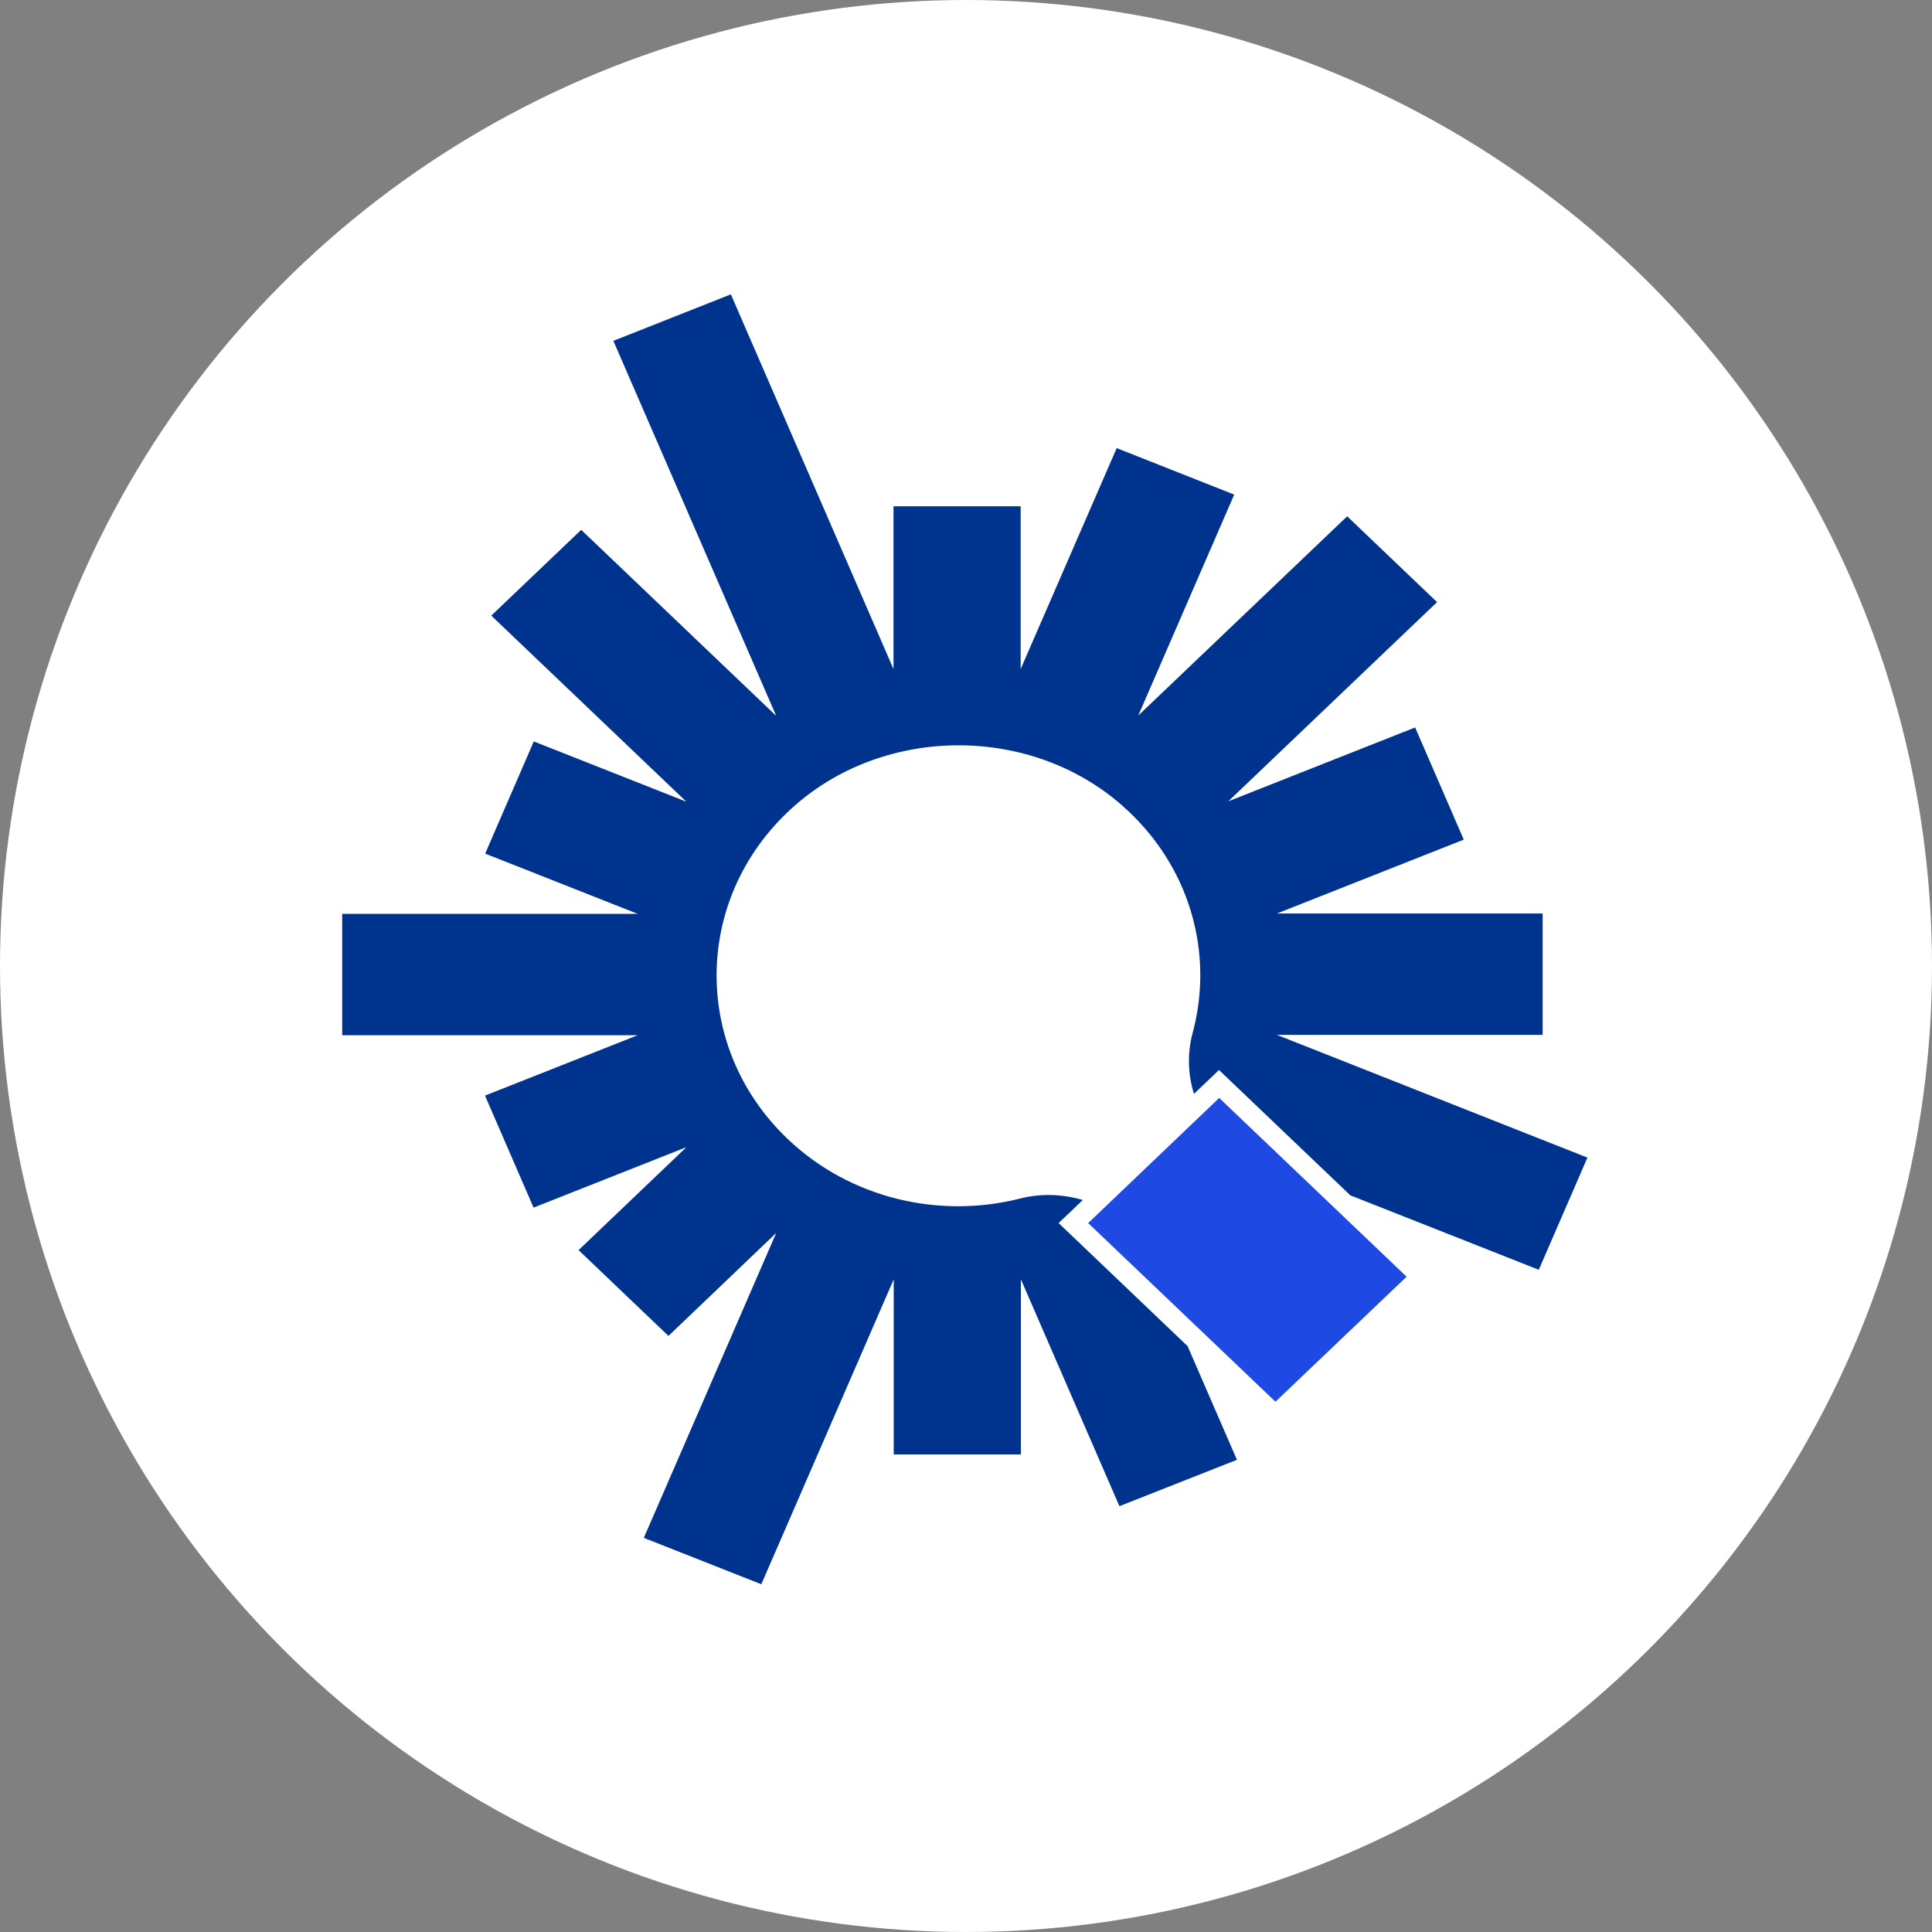 <?xml version="1.0" encoding="UTF-8"?>
<svg id="Layer_1" xmlns="http://www.w3.org/2000/svg" xmlns:xlink="http://www.w3.org/1999/xlink" version="1.1" viewBox="0 0 170 170">
  <rect x="0" y="0" width="170" height="170" fill="#808080" stroke="none"/>
  <!-- Generator: Adobe Illustrator 30.0.0, SVG Export Plug-In . SVG Version: 2.1.1 Build 123)  -->
  <defs>
    <style>
      .st0 {
        fill: none;
      }

      .st1 {
        fill: #00338d;
      }

      .st2 {
        fill: #fff;
      }

      .st3 {
        fill: #1e49e2;
      }

      .st4 {
        clip-path: url(#clippath);
      }
    </style>
    <clipPath id="clippath">
      <rect class="st0" x="30.12" y="25.9" width="109.58" height="113.51"/>
    </clipPath>
  </defs>
  <circle class="st2" cx="85" cy="85" r="85"/>
  <polygon class="st3" points="95.75 107.62 107.28 96.61 123.77 112.34 112.23 123.34 95.75 107.62"/>
  <g class="st4">
    <path class="st1" d="M42.67,96.39l4.28,9.87,13.45-5.32-9.49,9.06,7.91,7.55,9.48-9.06-11.65,26.83,10.34,4.08,11.65-26.83v15.41h11.19v-15.41l8.67,19.96,10.34-4.08-4.34-10-11.35-10.83,2.13-2.03c-1.77-.52-3.67-.6-5.51-.13-7.08,1.79-14.93.04-20.48-5.26-8.55-8.16-8.31-21.54.74-29.4,8.01-6.95,20.59-6.96,28.6-.02,6.1,5.29,8.2,13.06,6.32,20.08-.49,1.81-.43,3.66.11,5.39l2.2-2.1,11.56,11.03,16.58,6.55,4.28-9.87-27.32-10.8h23.38v-10.68h-23.38l16.44-6.5-4.28-9.87-16.44,6.5,18.37-17.53-7.91-7.55-18.38,17.53,8.44-19.44-10.34-4.09-8.45,19.44v-14.32h-11.19v14.32l-14.31-32.97-10.34,4.09,14.33,33-17.16-16.37-7.91,7.55,17.16,16.37-13.42-5.3-4.28,9.87,13.42,5.3h-26v10.68h26l-13.45,5.32h0v-.02Z"/>
  </g>
</svg>